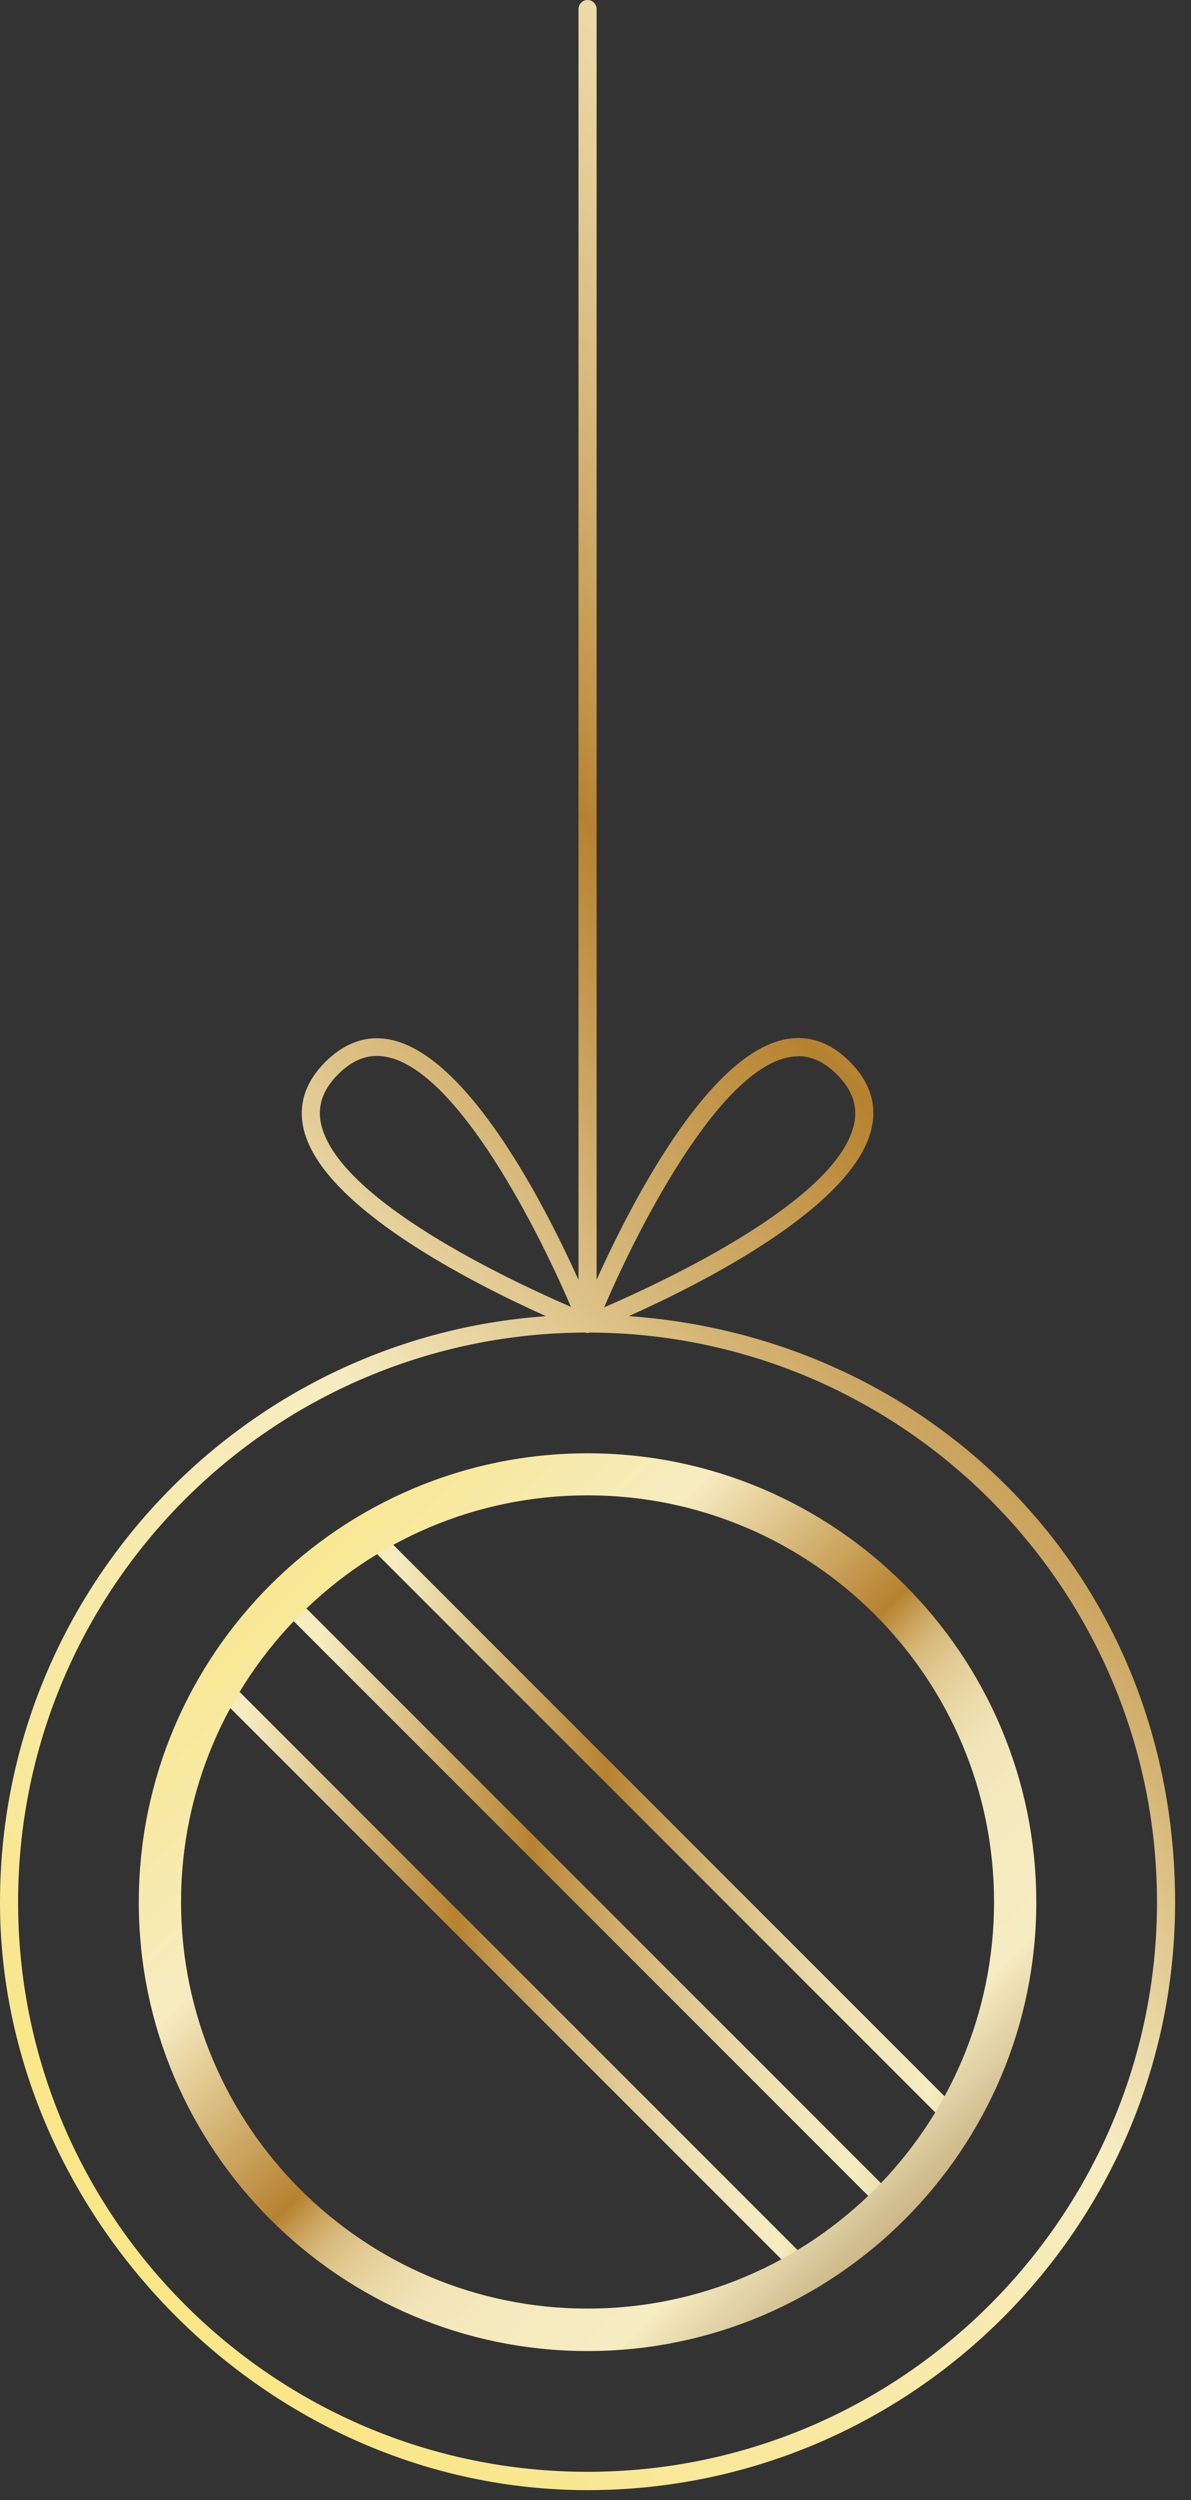 <?xml version="1.0" encoding="UTF-8"?> <svg xmlns="http://www.w3.org/2000/svg" width="71" height="149" viewBox="0 0 71 149" fill="none"><rect x="0" y="0" width="71" height="149" fill="#333333" stroke="none"/><mask id="mask0_57_6096" style="mask-type:luminance" maskUnits="userSpaceOnUse" x="9" y="87" width="52" height="52"><path d="M35.026 138.852C49.105 138.852 60.518 127.439 60.518 113.36C60.518 99.281 49.105 87.868 35.026 87.868C20.947 87.868 9.534 99.281 9.534 113.36C9.534 127.439 20.947 138.852 35.026 138.852Z" fill="white"></path></mask><g mask="url(#mask0_57_6096)"><path d="M72.082 141.987C71.941 141.987 71.812 141.936 71.697 141.833L6.54 76.676C6.334 76.471 6.334 76.124 6.54 75.918C6.745 75.713 7.092 75.713 7.298 75.918L72.455 141.075C72.66 141.281 72.66 141.628 72.455 141.833C72.352 141.936 72.211 141.987 72.069 141.987H72.082Z" fill="url(#paint0_linear_57_6096)"></path><path d="M67.598 146.472C67.457 146.472 67.328 146.42 67.212 146.317L2.056 81.161C1.85 80.955 1.85 80.608 2.056 80.403C2.261 80.197 2.608 80.197 2.814 80.403L67.971 145.559C68.176 145.765 68.176 146.112 67.971 146.317C67.868 146.42 67.726 146.472 67.585 146.472H67.598Z" fill="url(#paint1_linear_57_6096)"></path><path d="M63.127 150.956C62.985 150.956 62.857 150.905 62.741 150.802L-2.416 85.645C-2.621 85.439 -2.621 85.092 -2.416 84.887C-2.21 84.681 -1.863 84.681 -1.658 84.887L63.499 150.044C63.705 150.249 63.705 150.596 63.499 150.802C63.396 150.905 63.255 150.956 63.114 150.956H63.127Z" fill="url(#paint2_linear_57_6096)"></path></g><path d="M35.026 138.852C49.105 138.852 60.518 127.439 60.518 113.36C60.518 99.281 49.105 87.868 35.026 87.868C20.947 87.868 9.534 99.281 9.534 113.36C9.534 127.439 20.947 138.852 35.026 138.852Z" stroke="#EACD7C" stroke-width="1.832" stroke-linecap="round" stroke-linejoin="round"></path><path d="M35.026 139.392C20.674 139.392 8.994 127.712 8.994 113.36C8.994 99.008 20.674 87.328 35.026 87.328C49.378 87.328 61.058 99.008 61.058 113.36C61.058 127.712 49.378 139.392 35.026 139.392ZM35.026 88.395C21.265 88.395 10.073 99.586 10.073 113.347C10.073 127.108 21.265 138.3 35.026 138.3C48.787 138.3 59.979 127.108 59.979 113.347C59.979 99.586 48.787 88.395 35.026 88.395Z" fill="url(#paint3_linear_57_6096)"></path><path d="M37.506 78.424C41.875 76.471 50.997 71.858 51.974 67.168C52.27 65.742 51.82 64.431 50.651 63.262C49.712 62.324 48.685 61.861 47.58 61.861C42.658 61.861 37.673 71.601 35.566 76.265V0.54C35.566 0.244 35.322 0 35.026 0C34.731 0 34.487 0.244 34.487 0.54V76.278C32.379 71.601 27.394 61.874 22.473 61.874C21.368 61.874 20.34 62.35 19.402 63.275C18.233 64.444 17.783 65.755 18.078 67.181C19.055 71.871 28.178 76.471 32.546 78.437C14.391 79.709 0 94.883 0 113.373C0 131.862 15.714 148.399 35.026 148.399C54.338 148.399 70.052 132.685 70.052 113.373C70.052 94.061 55.662 79.722 37.506 78.437V78.424ZM47.58 62.941C48.402 62.941 49.16 63.301 49.892 64.033C50.805 64.945 51.139 65.896 50.92 66.963C49.969 71.524 39.588 76.368 36.016 77.91C38.187 72.835 43.288 62.954 47.58 62.954V62.941ZM19.132 66.95C18.914 65.896 19.248 64.932 20.16 64.02C20.892 63.288 21.65 62.928 22.473 62.928C26.764 62.928 31.865 72.809 34.037 77.884C30.478 76.342 20.083 71.498 19.132 66.937V66.95ZM35.026 147.307C16.305 147.307 1.079 132.081 1.079 113.36C1.079 94.639 16.228 79.49 34.885 79.413C34.936 79.426 34.988 79.439 35.026 79.439C35.065 79.439 35.129 79.426 35.167 79.413C53.824 79.49 68.973 94.691 68.973 113.36C68.973 132.03 53.747 147.307 35.026 147.307Z" fill="url(#paint4_linear_57_6096)"></path><path d="M35.026 86.609C20.275 86.609 8.274 98.609 8.274 113.36C8.274 128.111 20.275 140.111 35.026 140.111C49.776 140.111 61.777 128.111 61.777 113.36C61.777 98.609 49.776 86.609 35.026 86.609ZM35.026 89.114C48.389 89.114 59.259 99.984 59.259 113.347C59.259 126.71 48.389 137.58 35.026 137.58C21.663 137.58 10.793 126.71 10.793 113.347C10.793 99.984 21.663 89.114 35.026 89.114Z" fill="url(#paint5_linear_57_6096)"></path><defs><linearGradient id="paint0_linear_57_6096" x1="6.398" y1="108.876" x2="72.622" y2="108.876" gradientUnits="userSpaceOnUse"><stop stop-color="#F9E685"></stop><stop offset="0.26" stop-color="#F6ECC1"></stop><stop offset="0.45" stop-color="#B6822F"></stop><stop offset="0.48" stop-color="#C2964A"></stop><stop offset="0.54" stop-color="#D4B474"></stop><stop offset="0.6" stop-color="#E3CC96"></stop><stop offset="0.65" stop-color="#EDDEAD"></stop><stop offset="0.7" stop-color="#F3E8BC"></stop><stop offset="0.74" stop-color="#F6ECC1"></stop><stop offset="1" stop-color="#815A23"></stop></linearGradient><linearGradient id="paint1_linear_57_6096" x1="1.914" y1="113.36" x2="68.138" y2="113.36" gradientUnits="userSpaceOnUse"><stop stop-color="#F9E685"></stop><stop offset="0.26" stop-color="#F6ECC1"></stop><stop offset="0.45" stop-color="#B6822F"></stop><stop offset="0.48" stop-color="#C2964A"></stop><stop offset="0.54" stop-color="#D4B474"></stop><stop offset="0.6" stop-color="#E3CC96"></stop><stop offset="0.65" stop-color="#EDDEAD"></stop><stop offset="0.7" stop-color="#F3E8BC"></stop><stop offset="0.74" stop-color="#F6ECC1"></stop><stop offset="1" stop-color="#815A23"></stop></linearGradient><linearGradient id="paint2_linear_57_6096" x1="-2.57" y1="117.832" x2="63.653" y2="117.832" gradientUnits="userSpaceOnUse"><stop stop-color="#F9E685"></stop><stop offset="0.26" stop-color="#F6ECC1"></stop><stop offset="0.45" stop-color="#B6822F"></stop><stop offset="0.48" stop-color="#C2964A"></stop><stop offset="0.54" stop-color="#D4B474"></stop><stop offset="0.6" stop-color="#E3CC96"></stop><stop offset="0.65" stop-color="#EDDEAD"></stop><stop offset="0.7" stop-color="#F3E8BC"></stop><stop offset="0.74" stop-color="#F6ECC1"></stop><stop offset="1" stop-color="#815A23"></stop></linearGradient><linearGradient id="paint3_linear_57_6096" x1="16.626" y1="94.96" x2="53.426" y2="131.76" gradientUnits="userSpaceOnUse"><stop stop-color="#F9E685"></stop><stop offset="0.26" stop-color="#F6ECC1"></stop><stop offset="0.45" stop-color="#B6822F"></stop><stop offset="0.48" stop-color="#C2964A"></stop><stop offset="0.54" stop-color="#D4B474"></stop><stop offset="0.6" stop-color="#E3CC96"></stop><stop offset="0.65" stop-color="#EDDEAD"></stop><stop offset="0.7" stop-color="#F3E8BC"></stop><stop offset="0.74" stop-color="#F6ECC1"></stop><stop offset="1" stop-color="#815A23"></stop></linearGradient><linearGradient id="paint4_linear_57_6096" x1="-28.242" y1="99.599" x2="98.294" y2="-26.95" gradientUnits="userSpaceOnUse"><stop stop-color="#F9E685"></stop><stop offset="0.26" stop-color="#F6ECC1"></stop><stop offset="0.45" stop-color="#B6822F"></stop><stop offset="0.48" stop-color="#C2964A"></stop><stop offset="0.54" stop-color="#D4B474"></stop><stop offset="0.6" stop-color="#E3CC96"></stop><stop offset="0.65" stop-color="#EDDEAD"></stop><stop offset="0.7" stop-color="#F3E8BC"></stop><stop offset="0.74" stop-color="#F6ECC1"></stop><stop offset="1" stop-color="#815A23"></stop></linearGradient><linearGradient id="paint5_linear_57_6096" x1="13.26" y1="91.581" x2="61.932" y2="140.266" gradientUnits="userSpaceOnUse"><stop stop-color="#F9E685"></stop><stop offset="0.26" stop-color="#F6ECC1"></stop><stop offset="0.45" stop-color="#B6822F"></stop><stop offset="0.46" stop-color="#BE8F41"></stop><stop offset="0.48" stop-color="#CDA863"></stop><stop offset="0.5" stop-color="#D9BD80"></stop><stop offset="0.53" stop-color="#E4CE98"></stop><stop offset="0.56" stop-color="#ECDBAA"></stop><stop offset="0.59" stop-color="#F1E5B7"></stop><stop offset="0.64" stop-color="#F5EABE"></stop><stop offset="0.74" stop-color="#F6ECC1"></stop><stop offset="1" stop-color="#815A23"></stop></linearGradient></defs></svg> 